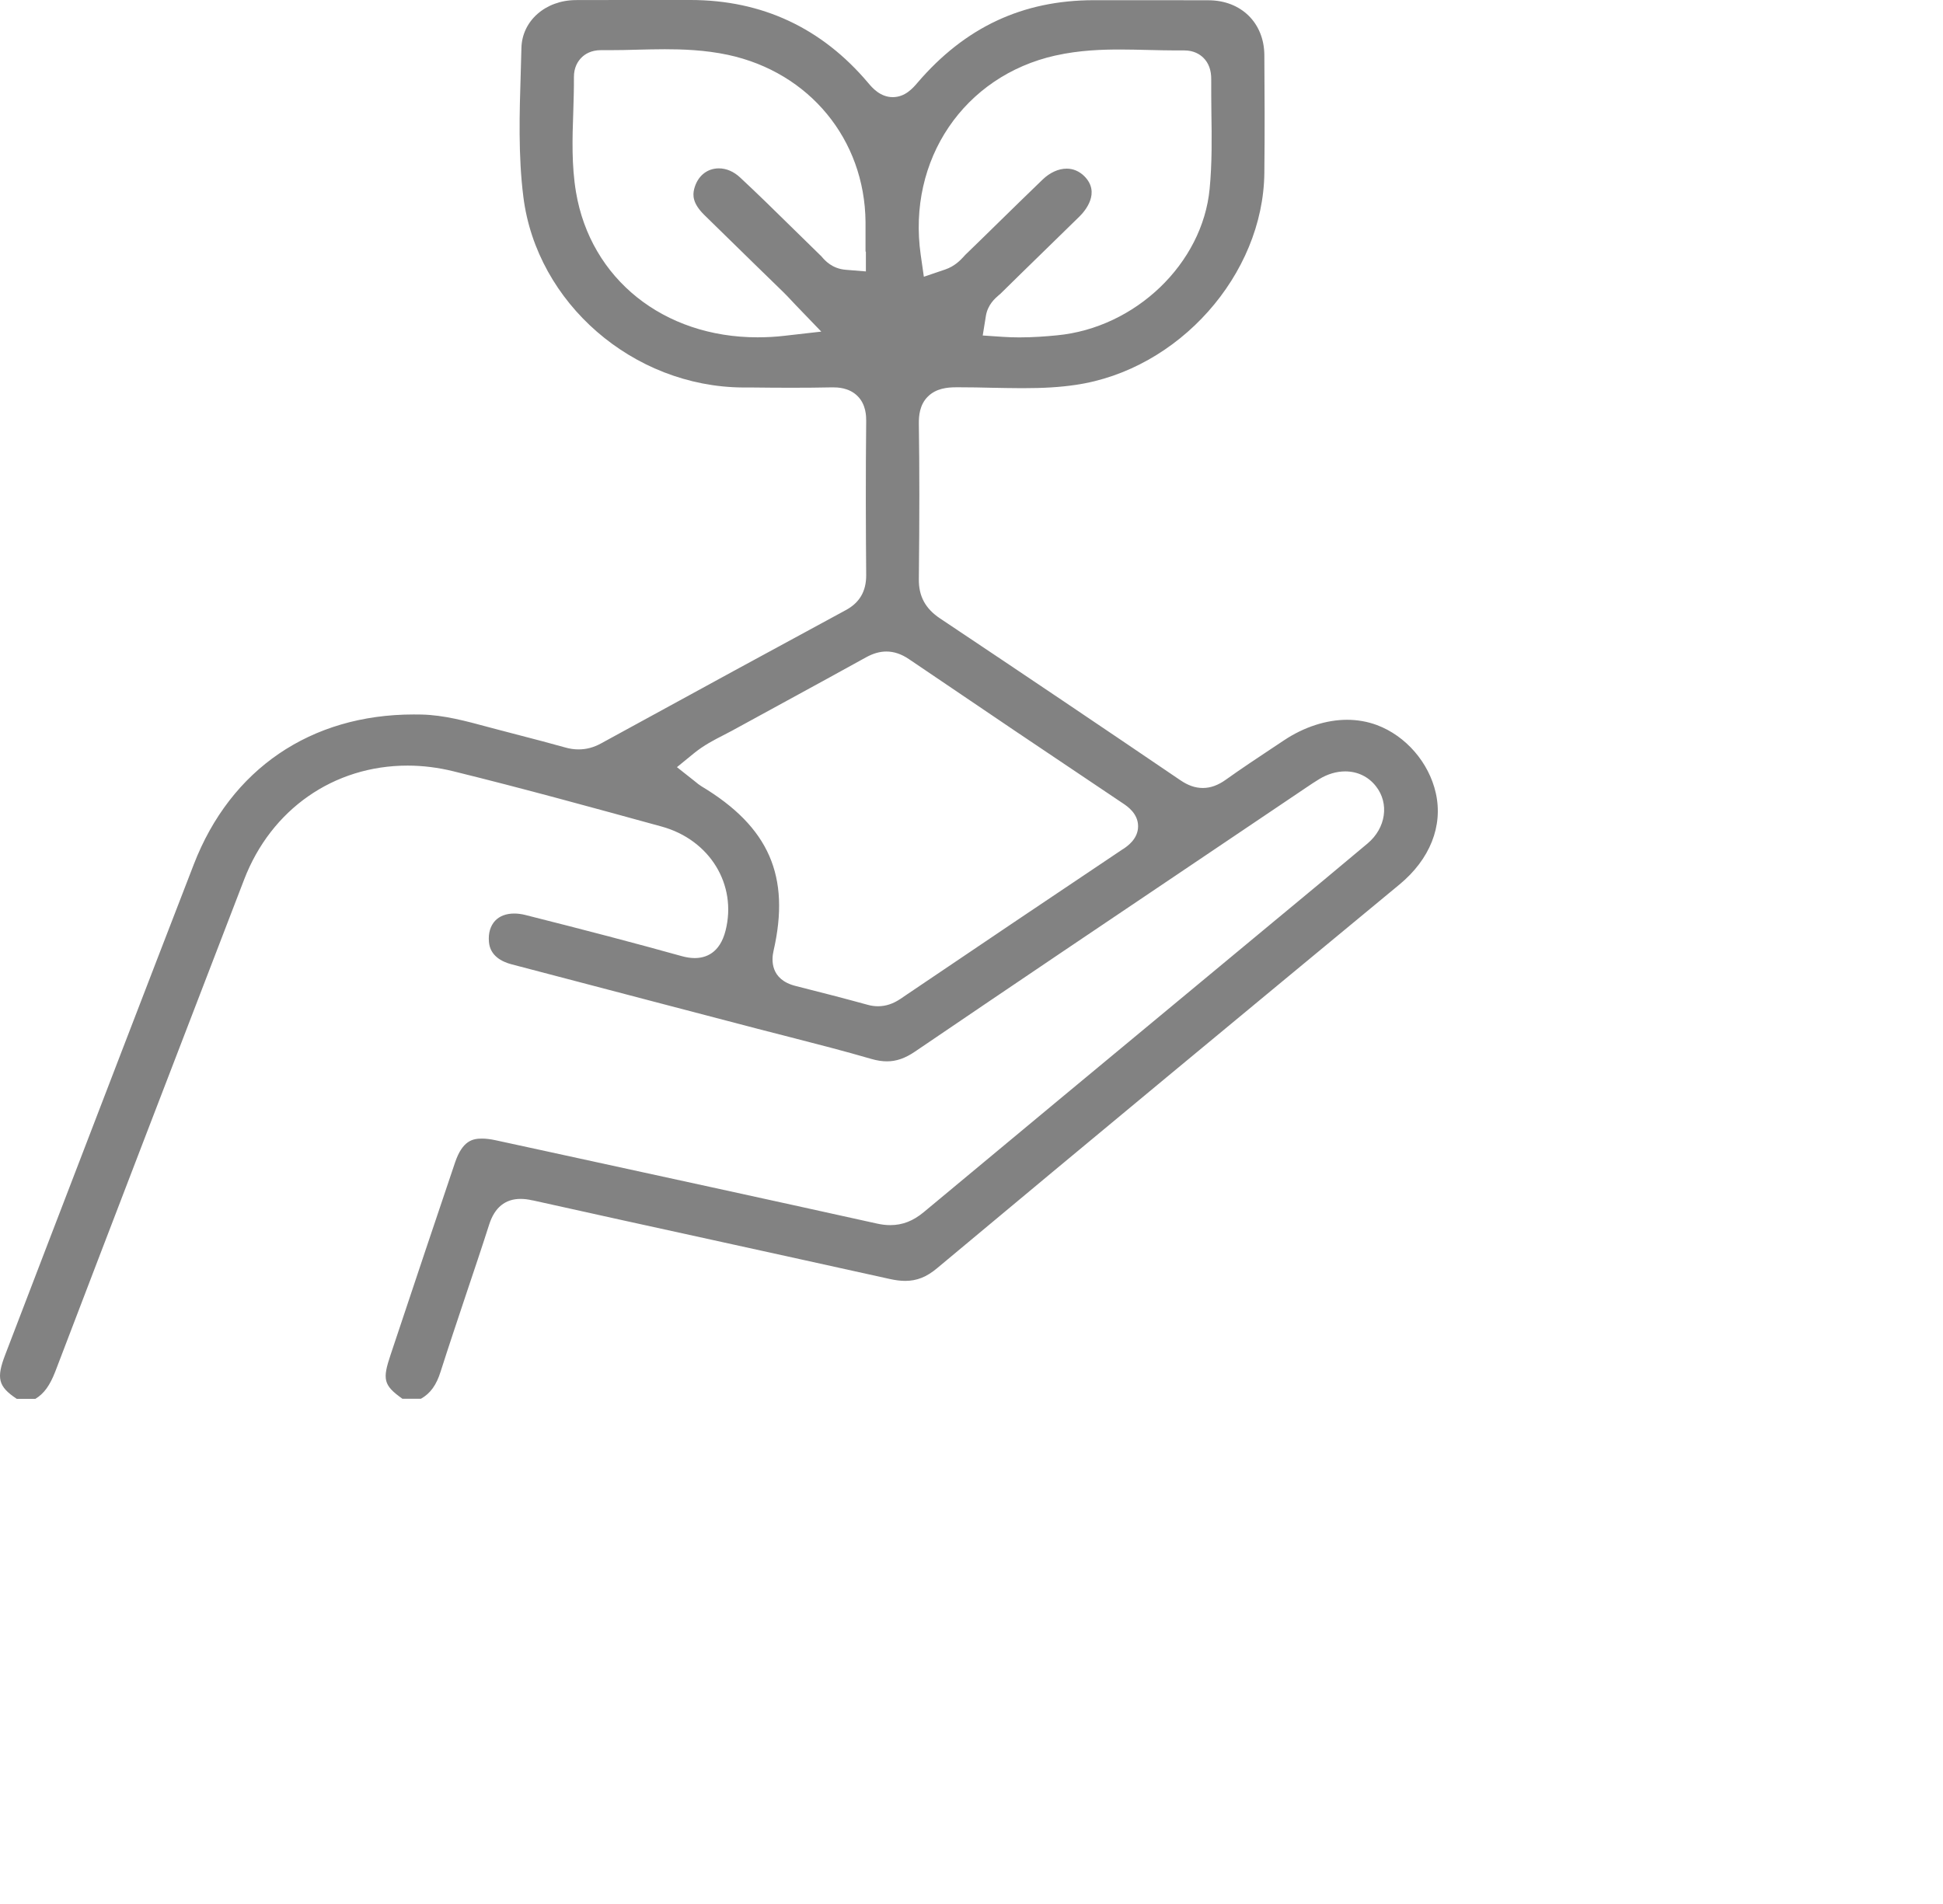 <svg xmlns="http://www.w3.org/2000/svg" fill="none" viewBox="0 0 50 49" height="49" width="50">
<path fill="#828282" d="M13.706 30.891C15.25 31.236 16.82 31.578 18.337 31.911C19.833 32.24 21.377 32.578 22.897 32.915C23.045 32.948 23.174 32.964 23.295 32.964C23.593 32.964 23.845 32.864 24.114 32.638C28.043 29.355 31.986 26.094 36.014 22.762C36.798 22.114 37.139 21.257 36.948 20.409C36.772 19.624 36.176 18.937 35.431 18.659C35.188 18.569 34.93 18.524 34.663 18.524C34.13 18.524 33.556 18.711 33.051 19.046L32.774 19.23C32.367 19.5 31.945 19.78 31.543 20.067C31.345 20.209 31.152 20.279 30.954 20.279C30.756 20.279 30.571 20.213 30.373 20.078C28.415 18.748 26.337 17.348 24.193 15.917C23.814 15.665 23.64 15.344 23.645 14.908C23.662 13.301 23.662 12.066 23.645 10.906C23.643 10.708 23.662 10.419 23.876 10.207C24.088 9.995 24.377 9.967 24.603 9.967H24.701C24.972 9.967 25.246 9.972 25.511 9.979C25.77 9.983 26.039 9.99 26.302 9.99C26.857 9.99 27.278 9.965 27.674 9.906C30.328 9.522 32.508 7.073 32.536 4.45C32.548 3.404 32.543 2.374 32.536 1.419C32.531 0.592 31.941 0.009 31.099 0.007C30.68 0.007 30.259 0.005 29.839 0.005C29.458 0.005 29.077 0.005 28.698 0.005H28.145C26.316 0.007 24.834 0.701 23.612 2.127C23.493 2.267 23.293 2.5 22.973 2.5C22.654 2.5 22.445 2.26 22.337 2.129C21.144 0.718 19.61 0.002 17.773 0H17.07C16.739 0 16.405 0 16.074 0C15.655 0 15.236 0 14.816 0.002C14.037 0.007 13.434 0.536 13.418 1.235C13.413 1.437 13.406 1.643 13.401 1.848C13.368 2.91 13.334 4.01 13.468 5.067C13.811 7.8 16.291 9.953 19.116 9.972H19.343C19.681 9.976 20.017 9.979 20.355 9.979C20.751 9.979 21.082 9.976 21.396 9.969H21.434C21.534 9.969 21.842 9.969 22.066 10.191C22.292 10.414 22.29 10.726 22.29 10.829C22.275 12.243 22.28 13.629 22.29 14.801C22.292 15.216 22.12 15.512 21.763 15.703C19.924 16.698 17.982 17.755 15.467 19.132C15.276 19.237 15.088 19.286 14.888 19.286C14.773 19.286 14.661 19.27 14.54 19.235C14.159 19.128 13.766 19.025 13.387 18.927C13.191 18.876 12.996 18.825 12.798 18.773L12.579 18.715C11.986 18.555 11.426 18.403 10.852 18.389C10.783 18.389 10.714 18.387 10.645 18.387C7.998 18.387 5.935 19.792 4.987 22.245C3.726 25.504 2.452 28.824 1.22 32.032L0.134 34.865C-0.095 35.464 -0.052 35.681 0.432 36H0.91C1.132 35.867 1.284 35.655 1.423 35.296C2.847 31.566 4.393 27.543 6.283 22.634C6.978 20.826 8.591 19.703 10.488 19.703C10.876 19.703 11.271 19.752 11.662 19.848C13.47 20.293 15.276 20.791 17.025 21.271C18.264 21.611 18.971 22.764 18.671 23.95C18.523 24.533 18.159 24.656 17.878 24.656C17.775 24.656 17.663 24.64 17.539 24.605C16.358 24.276 15.081 23.941 13.518 23.547C13.418 23.522 13.322 23.51 13.232 23.51C13.025 23.51 12.855 23.575 12.741 23.696C12.62 23.827 12.562 24.013 12.582 24.239C12.61 24.598 12.915 24.752 13.165 24.817C14.492 25.164 15.817 25.514 17.144 25.861L19.486 26.474C19.764 26.546 20.046 26.618 20.327 26.69C21.015 26.867 21.727 27.049 22.423 27.252C22.568 27.294 22.702 27.314 22.826 27.314C23.066 27.314 23.293 27.235 23.543 27.065C26.073 25.346 28.653 23.608 31.15 21.928C31.943 21.395 32.736 20.861 33.529 20.325L33.615 20.267C33.722 20.195 33.832 20.12 33.949 20.05C34.163 19.92 34.394 19.852 34.616 19.852C34.933 19.852 35.214 19.987 35.407 20.234C35.757 20.677 35.664 21.311 35.192 21.707C34.432 22.345 33.656 22.99 32.903 23.613L32.853 23.654L30.668 25.467C28.407 27.343 26.07 29.279 23.776 31.191C23.5 31.422 23.224 31.529 22.909 31.529C22.797 31.529 22.683 31.515 22.559 31.487C19.743 30.863 16.875 30.241 14.101 29.637L12.751 29.344C12.622 29.316 12.505 29.302 12.403 29.302C12.169 29.302 11.903 29.348 11.71 29.917C11.224 31.357 10.711 32.883 10.052 34.863C9.839 35.497 9.863 35.648 10.356 35.998H10.831C11.076 35.86 11.231 35.644 11.34 35.294C11.55 34.635 11.774 33.971 11.988 33.328C12.188 32.731 12.396 32.116 12.589 31.511C12.729 31.075 13.001 30.854 13.396 30.854C13.489 30.854 13.587 30.865 13.706 30.893V30.891ZM27.166 1.428C27.776 1.291 28.372 1.274 28.824 1.274C29.07 1.274 29.315 1.281 29.553 1.286C29.787 1.291 30.027 1.298 30.259 1.298C30.328 1.298 30.397 1.298 30.466 1.298H30.471H30.48C30.723 1.298 30.878 1.4 30.966 1.486C31.102 1.619 31.171 1.806 31.169 2.039C31.169 2.318 31.169 2.607 31.173 2.887C31.183 3.532 31.192 4.198 31.128 4.86C30.945 6.782 29.218 8.439 27.197 8.63C26.914 8.658 26.578 8.683 26.23 8.683C26.085 8.683 25.947 8.678 25.808 8.669L25.289 8.634L25.37 8.131C25.418 7.842 25.601 7.684 25.701 7.597C25.715 7.586 25.727 7.574 25.742 7.563C26.094 7.215 26.447 6.871 26.799 6.528C27.126 6.209 27.452 5.89 27.779 5.571C27.917 5.435 28.334 4.958 27.898 4.529C27.771 4.406 27.617 4.34 27.45 4.34C27.238 4.34 27.016 4.441 26.826 4.625C26.437 5 26.051 5.377 25.665 5.755C25.389 6.025 25.115 6.295 24.836 6.563C24.822 6.577 24.808 6.593 24.794 6.61C24.703 6.707 24.565 6.852 24.322 6.936L23.774 7.122L23.693 6.558C23.345 4.112 24.805 1.955 27.162 1.428H27.166ZM22.282 6.479V6.985L21.765 6.943C21.415 6.915 21.232 6.707 21.146 6.607C21.137 6.596 21.127 6.584 21.115 6.575C20.86 6.328 20.608 6.078 20.353 5.829C19.929 5.412 19.488 4.979 19.047 4.569C18.883 4.415 18.692 4.333 18.499 4.333C18.19 4.333 17.947 4.536 17.863 4.865C17.823 5.028 17.823 5.235 18.125 5.533C18.549 5.95 18.976 6.367 19.402 6.782C19.657 7.029 19.91 7.278 20.165 7.525C20.231 7.59 20.296 7.658 20.369 7.737L20.486 7.861L21.134 8.534L20.193 8.641C19.96 8.669 19.724 8.681 19.495 8.681C17.077 8.681 15.2 7.18 14.823 4.948C14.707 4.257 14.728 3.562 14.752 2.891C14.761 2.593 14.771 2.286 14.769 1.99C14.766 1.733 14.873 1.573 14.964 1.482C15.052 1.393 15.212 1.291 15.459 1.291H15.474C15.548 1.291 15.621 1.291 15.695 1.291C15.924 1.291 16.16 1.286 16.389 1.279C16.622 1.274 16.865 1.267 17.103 1.267C17.549 1.267 18.137 1.284 18.735 1.412C20.829 1.862 22.252 3.59 22.273 5.71C22.273 5.883 22.273 6.053 22.273 6.228V6.47L22.282 6.479ZM28.901 21.849C27.045 23.091 25.163 24.36 23.343 25.59L23.174 25.705C22.983 25.833 22.795 25.896 22.595 25.896C22.506 25.896 22.416 25.884 22.325 25.858C21.742 25.698 21.122 25.537 20.481 25.376C19.812 25.211 19.855 24.691 19.905 24.474C20.346 22.55 19.791 21.28 18.049 20.234C17.992 20.199 17.947 20.162 17.911 20.132C17.899 20.122 17.885 20.111 17.87 20.099L17.42 19.743L17.866 19.379C18.113 19.179 18.375 19.044 18.607 18.925C18.683 18.885 18.761 18.846 18.835 18.806C19.307 18.547 19.779 18.289 20.25 18.033C20.917 17.669 21.608 17.292 22.285 16.917C22.466 16.817 22.637 16.767 22.809 16.767C23.007 16.767 23.2 16.833 23.395 16.966C25.206 18.196 27.059 19.445 28.903 20.679C29.008 20.749 29.287 20.936 29.287 21.264C29.287 21.593 29.006 21.781 28.901 21.851V21.849Z"></path>
</svg>
